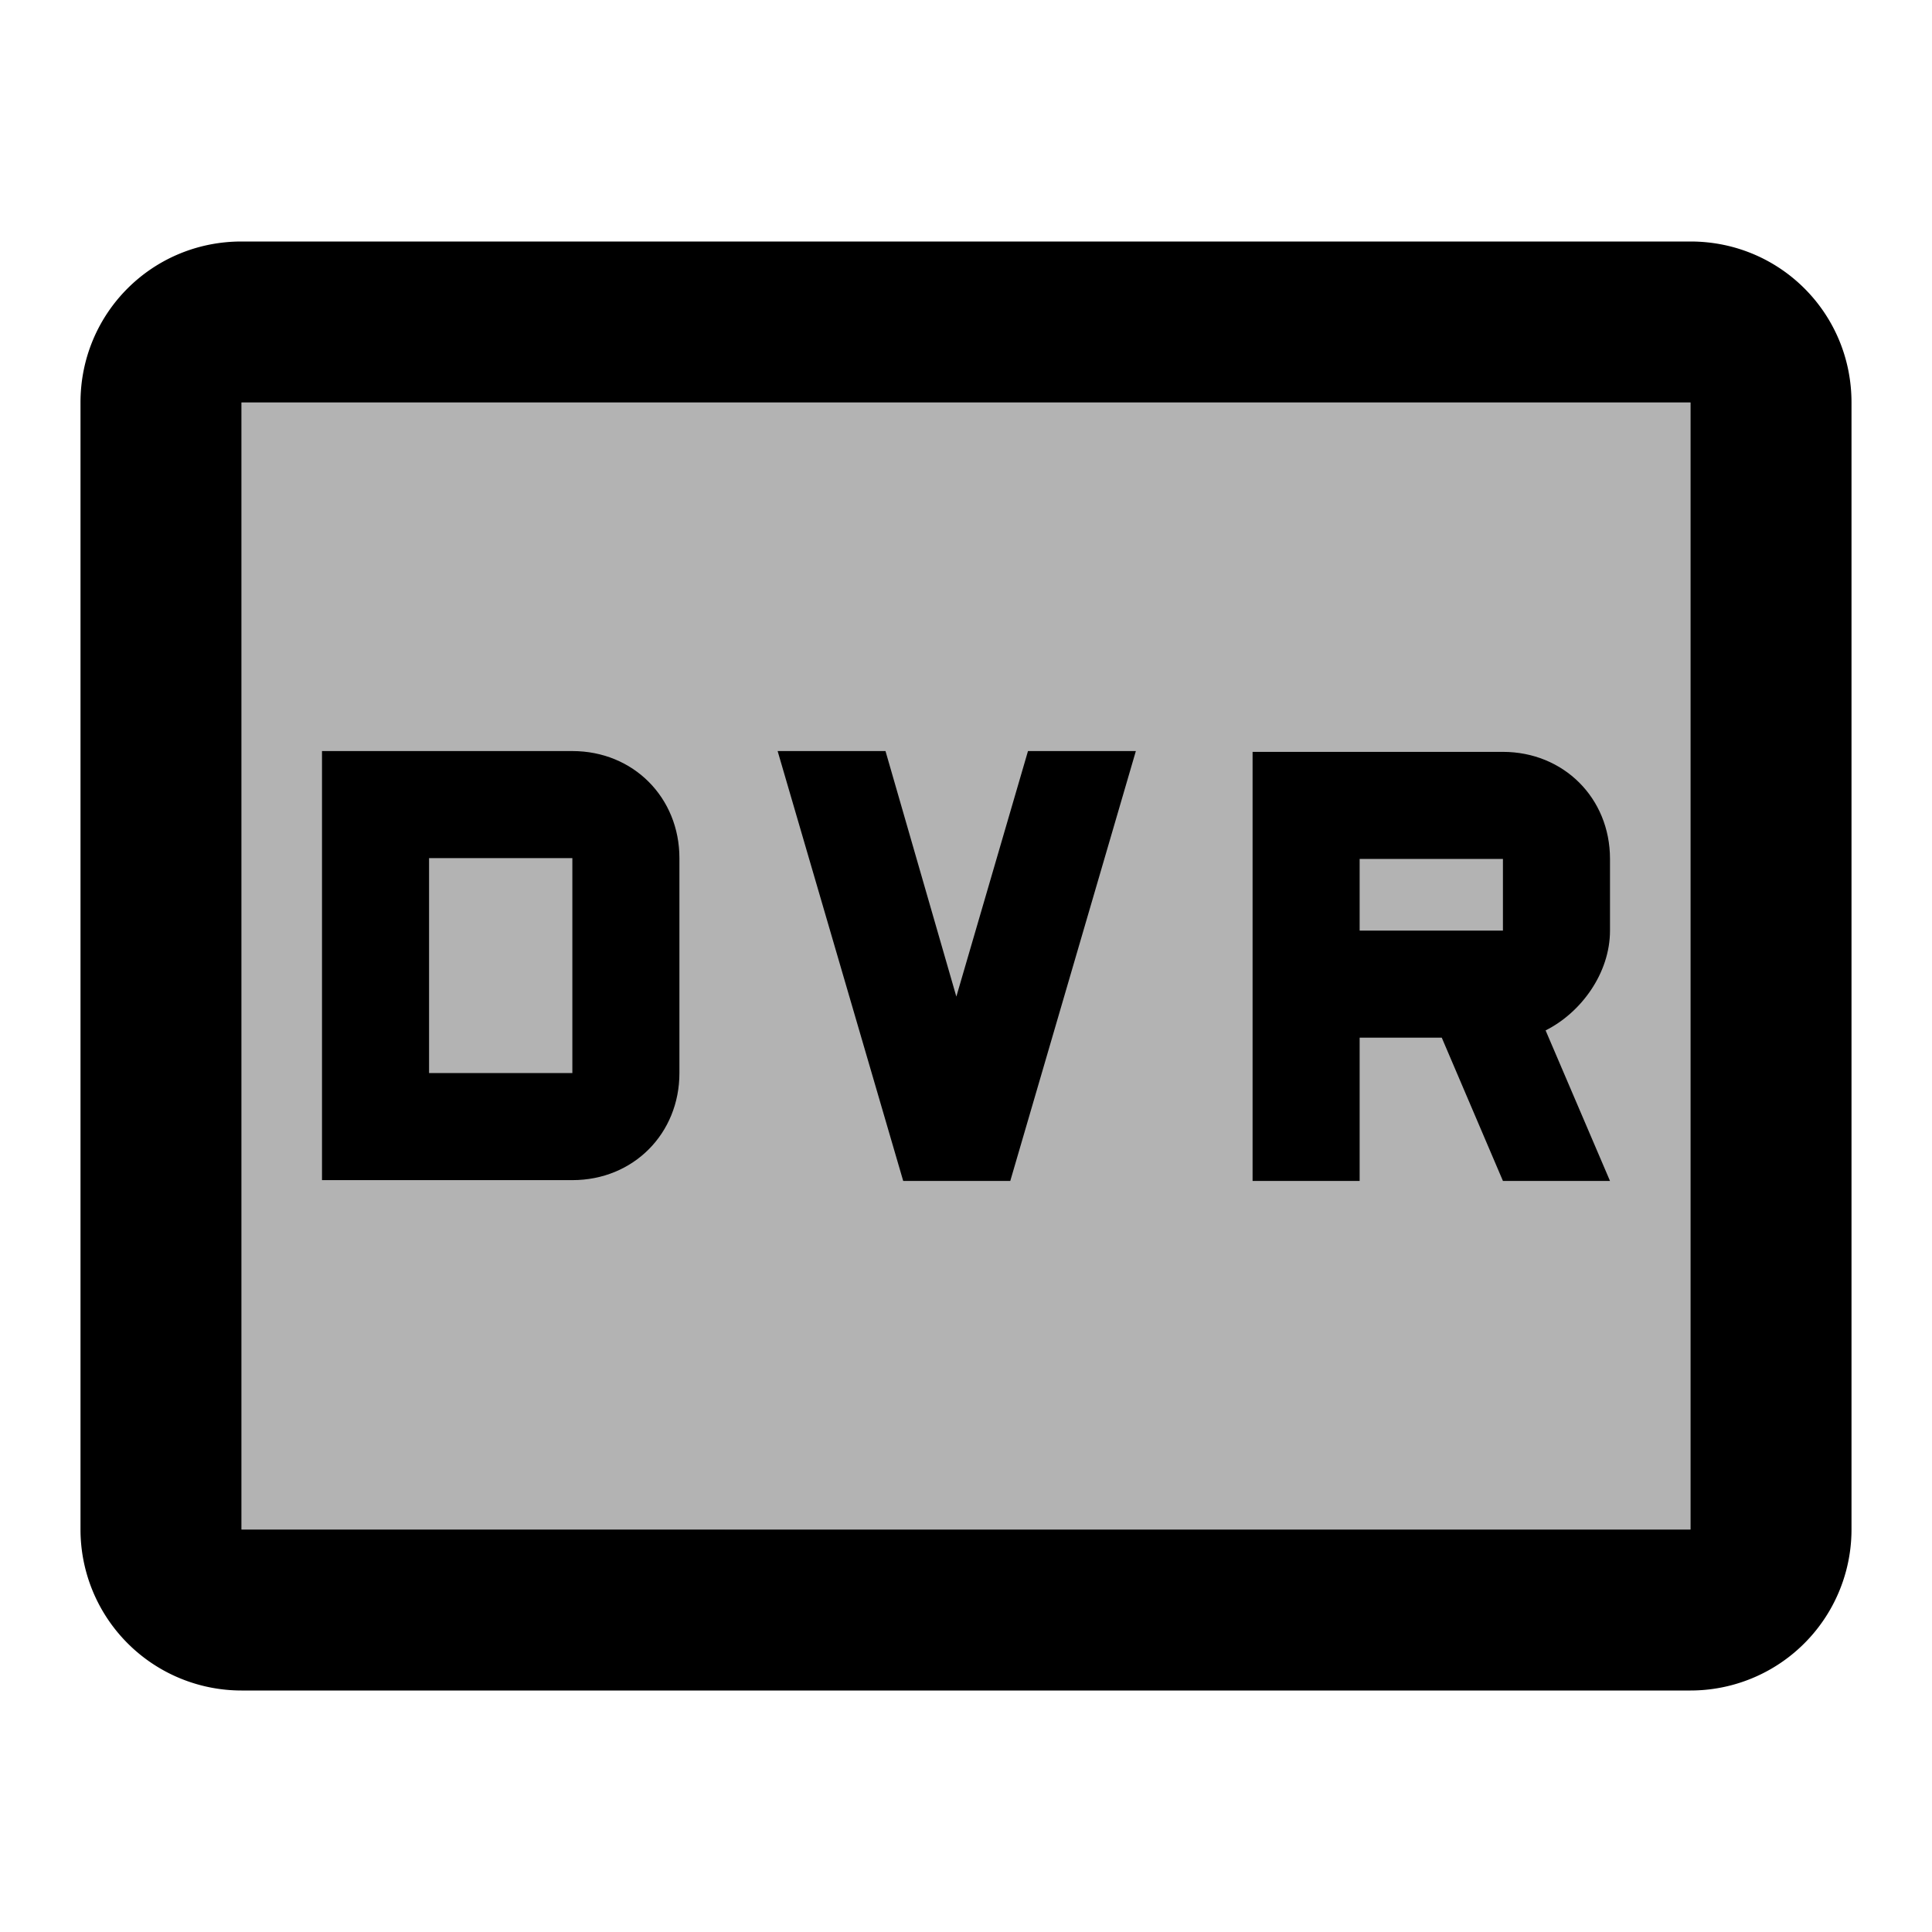 <svg xmlns="http://www.w3.org/2000/svg" width="24" height="24" viewBox="0 0 24 24"><path d="M20 11.56v-.89c0-.76-.58-1.33-1.33-1.33h-3.11v5.33h1.33v-1.78h1.02l.76 1.78H20l-.8-1.87c.44-.22.8-.71.8-1.24zm-1.33 0h-1.78v-.89h1.78v.89zM7.11 9.33H4v5.33h3.11c.76 0 1.33-.58 1.33-1.33v-2.67c0-.75-.57-1.33-1.33-1.33zm0 4H5.33v-2.67h1.78v2.67zm7-4h-1.34l-.89 3.05L11 9.33H9.66l1.56 5.34h1.33z"/><path opacity=".3" d="M3 5h18v14H3z"/><path d="M21 3H3c-1.11 0-2 .89-2 2v14a2 2 0 0 0 2 2h18a2 2 0 0 0 2-2V5c0-1.11-.89-2-2-2zm0 16H3V5h18v14z"/></svg>